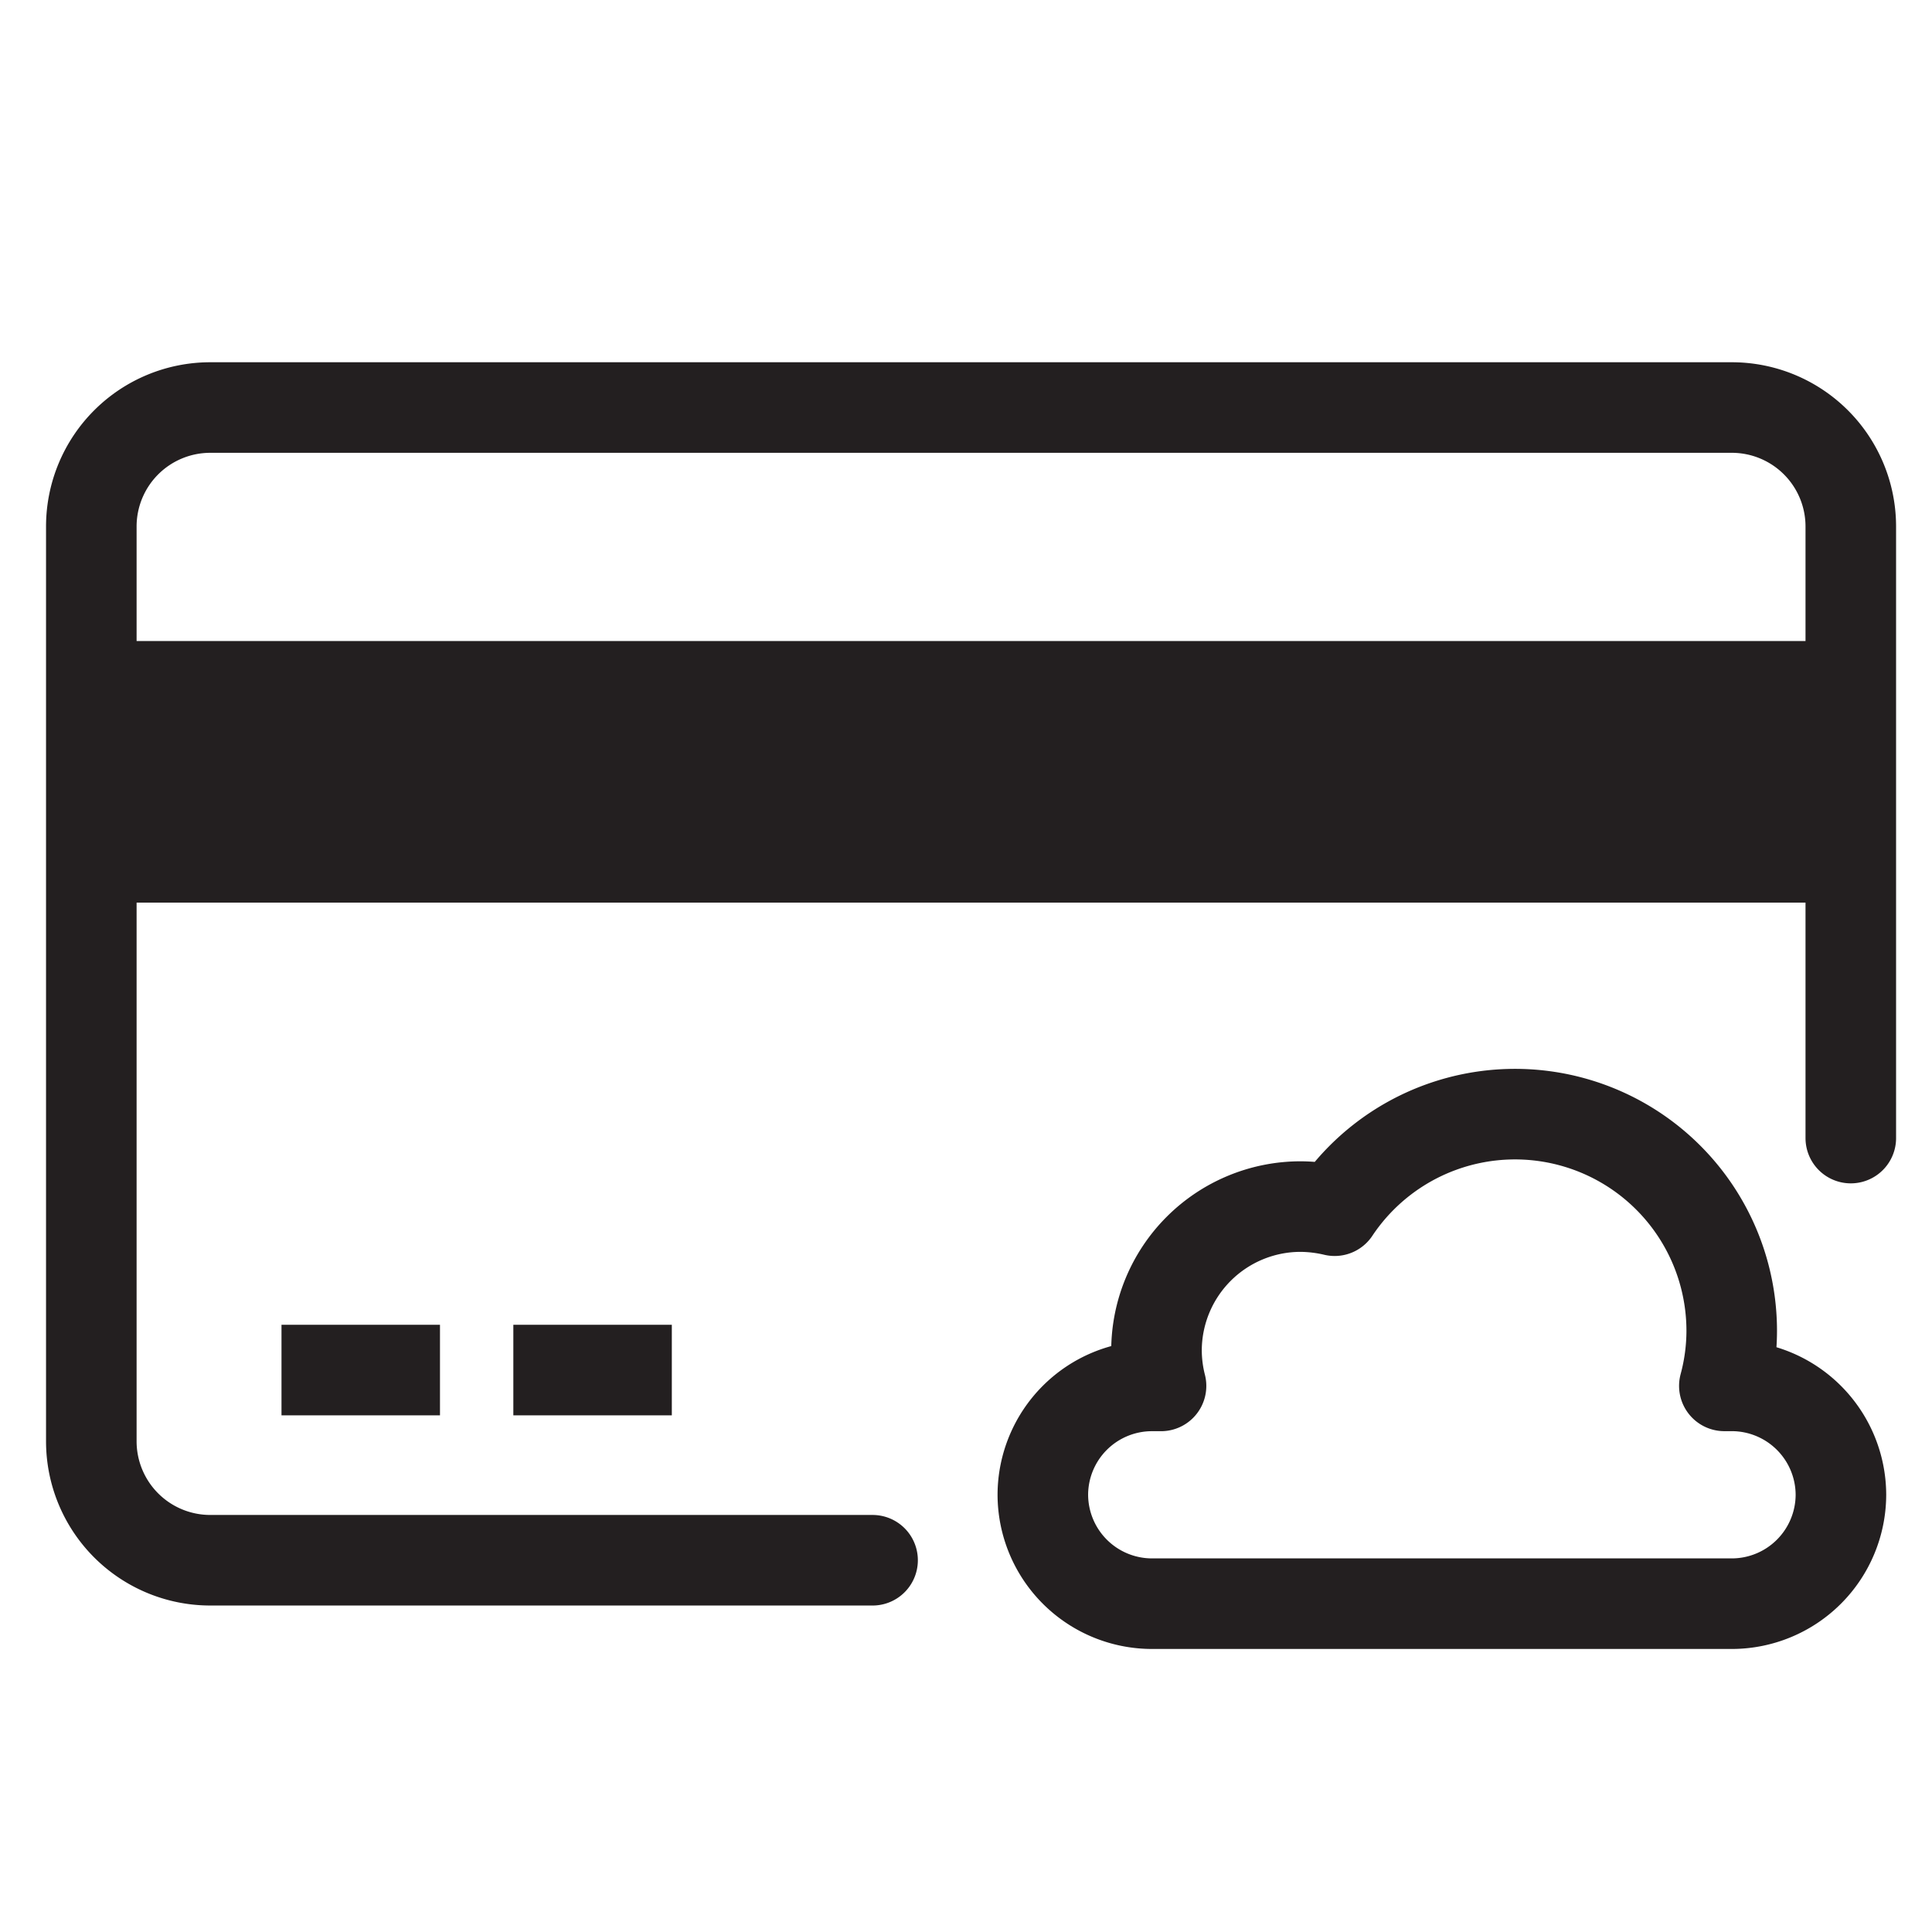 <svg xmlns="http://www.w3.org/2000/svg" xmlns:xlink="http://www.w3.org/1999/xlink" viewBox="0 0 128 128">
  <defs>
    <style>
      .cls-1 {
        clip-path: url(#clip-icon-credicard-online);
      }

      .cls-2, .cls-4 {
        fill: none;
        stroke: #231f20;
        stroke-miterlimit: 10;
        stroke-width: 6px;
      }

      .cls-2 {
        stroke-linecap: round;
        stroke-linejoin: round;
      }

      .cls-3 {
        fill: #231f20;
      }
    </style>
    <clipPath id="clip-icon-credicard-online">
      <rect width="128" height="128"/>
    </clipPath>
  </defs>
  <g id="icon-credicard-online" class="cls-1">
    <g id="Group_57" data-name="Group 57" transform="translate(2.98 -241.42)">
      <path id="Path_43" data-name="Path 43" class="cls-2" d="M54.83,344.79H10.95a7.883,7.883,0,0,1-7.88-7.88V276.3a7.883,7.883,0,0,1,7.88-7.88H111.76a7.883,7.883,0,0,1,7.88,7.88v40.52"/>
      <rect id="Rectangle_12" data-name="Rectangle 12" class="cls-3" width="118.12" height="17.33" transform="translate(2.02 283.89)"/>
      <line id="Line_43" data-name="Line 43" class="cls-4" x2="10.5" transform="translate(15.67 332.19)"/>
      <line id="Line_44" data-name="Line 44" class="cls-4" x2="10.5" transform="translate(31.03 332.19)"/>
      <path id="Path_44" data-name="Path 44" class="cls-2" d="M74.175,332.453h.615a9.672,9.672,0,0,1-.3-2.333,9.55,9.55,0,0,1,9.548-9.548,10.111,10.111,0,0,1,2.255.273A14.358,14.358,0,0,1,112.6,328.8a14.025,14.025,0,0,1-.488,3.651h.508a7.236,7.236,0,0,1,7.215,7.215h0a7.236,7.236,0,0,1-7.215,7.215H74.175a7.236,7.236,0,0,1-7.215-7.215h0A7.229,7.229,0,0,1,74.175,332.453Z" transform="translate(-0.849 0.787)"/>
    </g>
  </g>
</svg>
